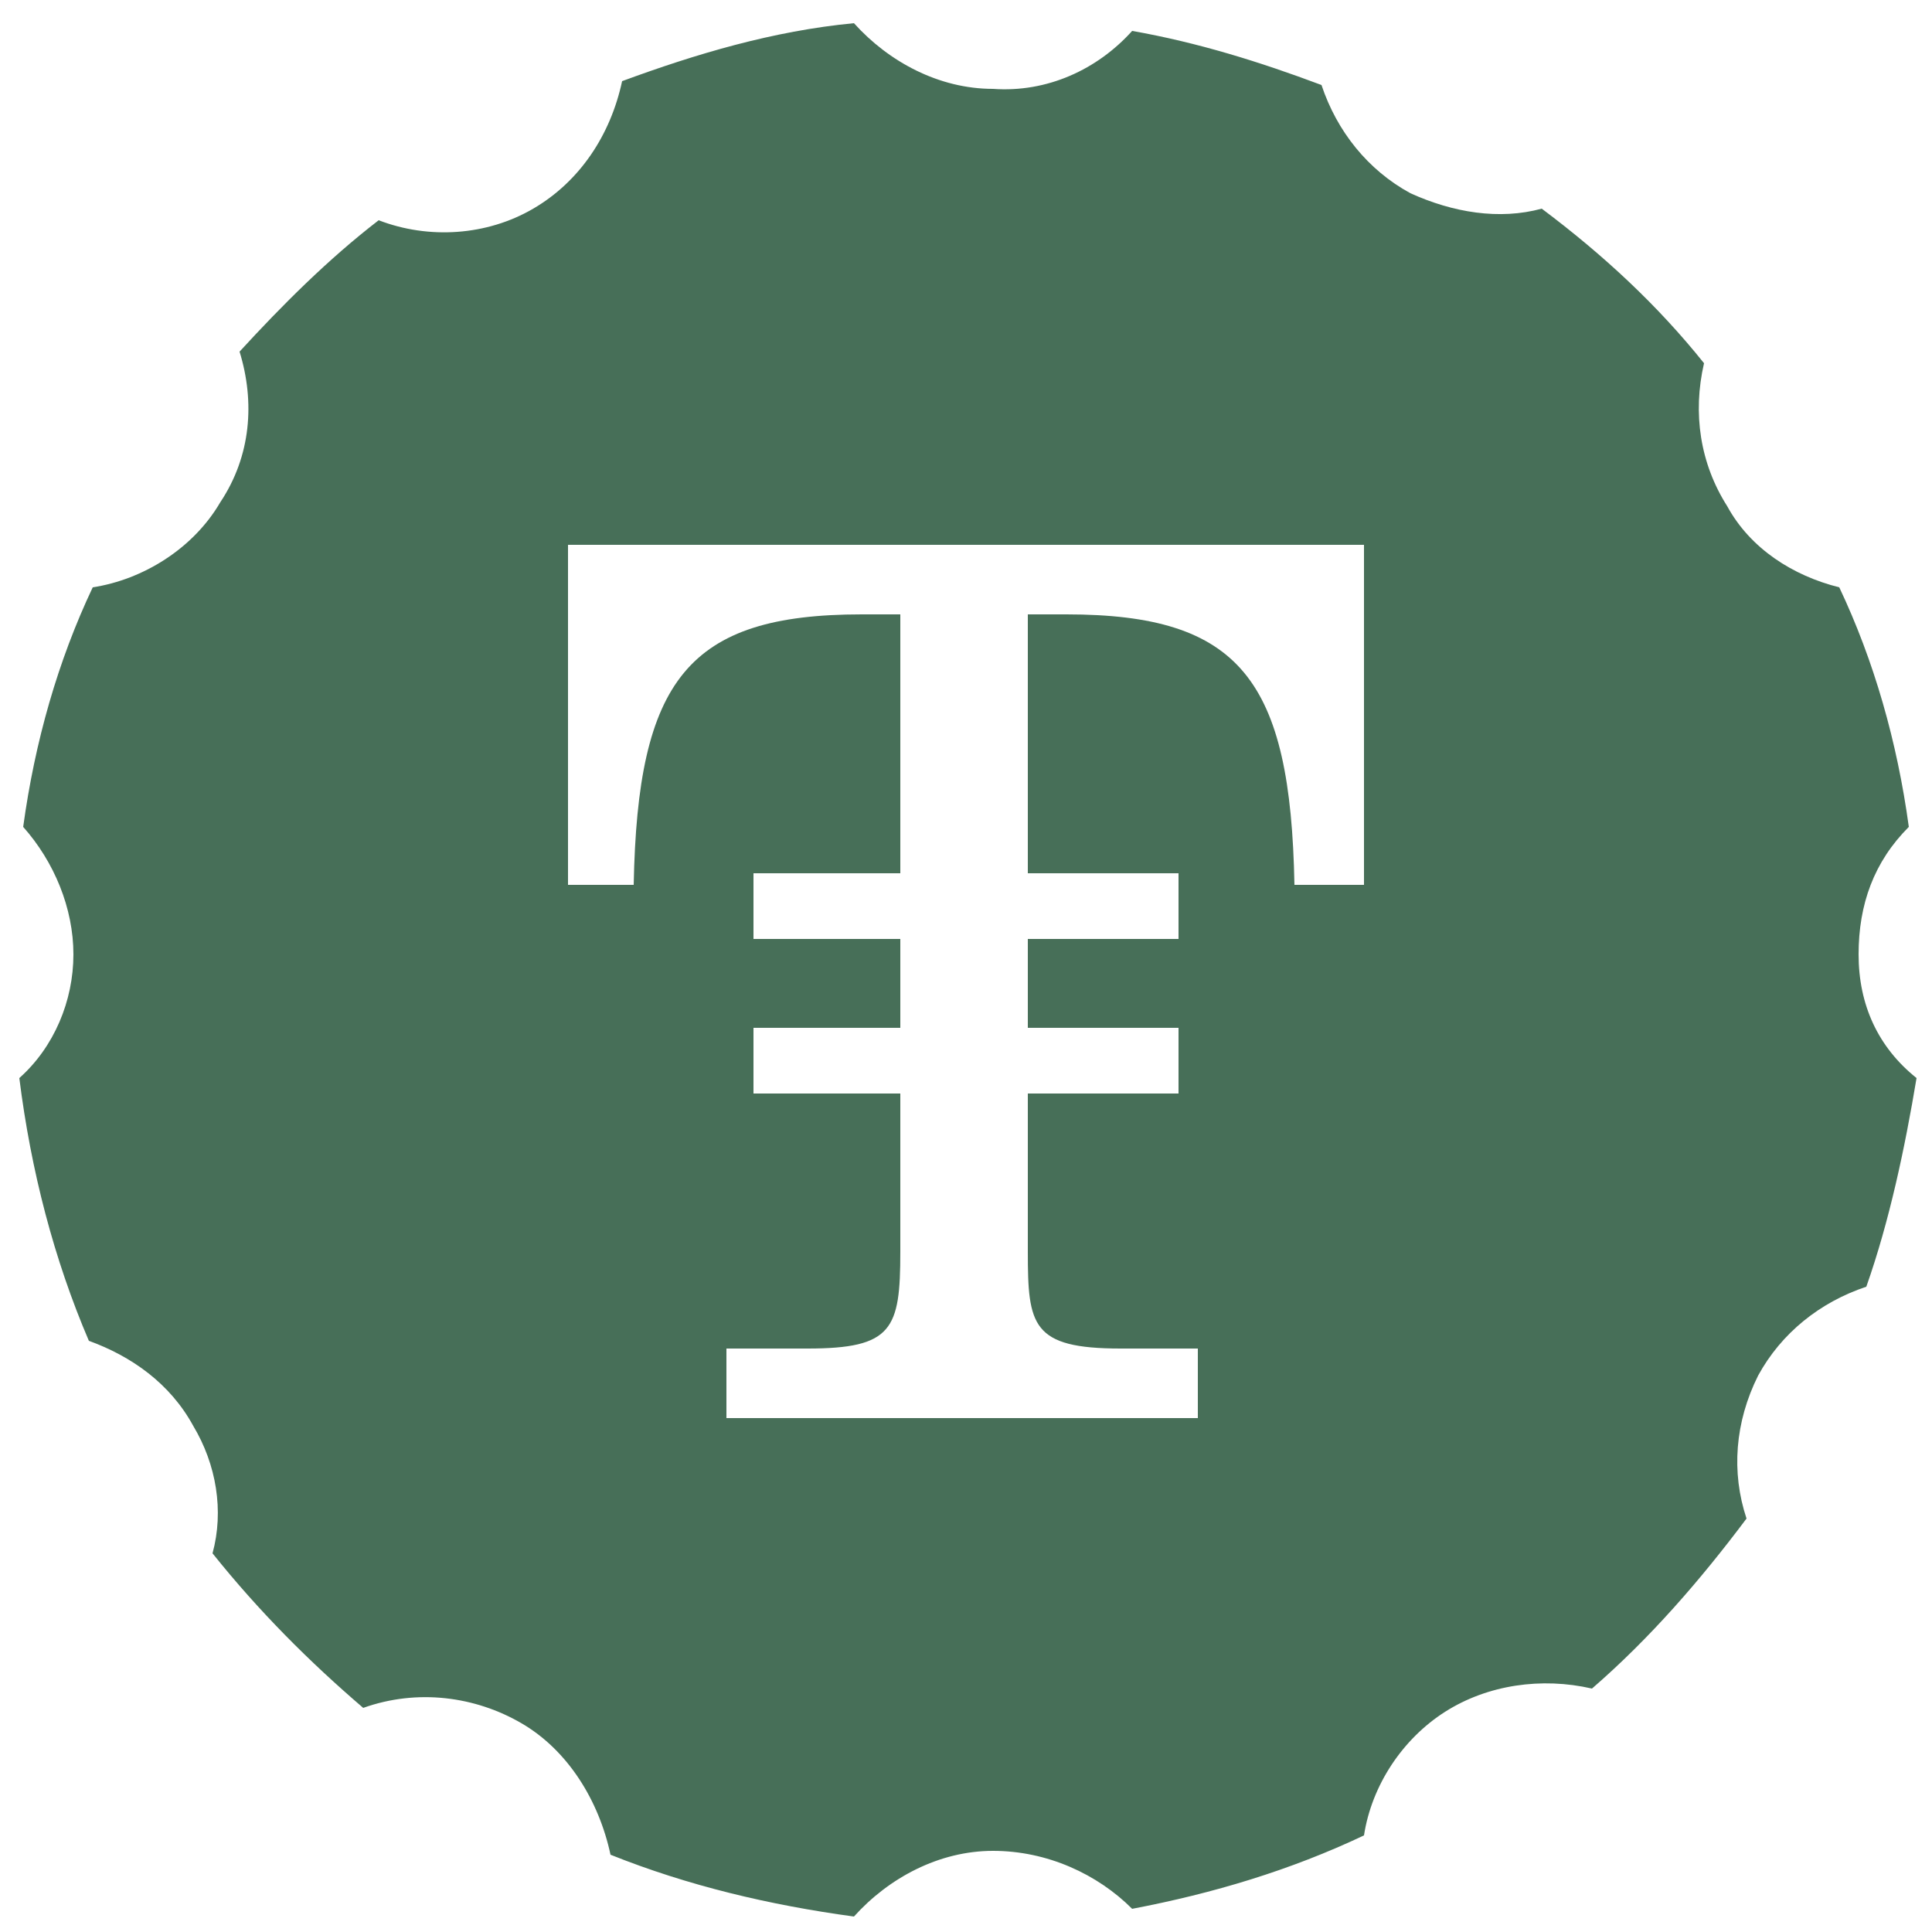 <?xml version="1.0" encoding="utf-8"?>
<!-- Generator: Adobe Illustrator 25.1.0, SVG Export Plug-In . SVG Version: 6.00 Build 0)  -->
<svg version="1.1" id="Vrstva_1" xmlns="http://www.w3.org/2000/svg" xmlns:xlink="http://www.w3.org/1999/xlink" x="0px" y="0px"
	 viewBox="0 0 50 50" style="enable-background:new 0 0 50 50;" xml:space="preserve">
<style type="text/css">
	.st0{fill:#476F58;}
</style>
<path class="st0" d="M48.1,24.7c0-1.3,0.4-2.4,1.3-3.3c-0.3-2.2-0.9-4.3-1.8-6.2c-1.2-0.3-2.3-1-2.9-2.1c-0.7-1.1-0.9-2.4-0.6-3.7
	c-1.2-1.5-2.6-2.8-4.2-4c-1.1,0.3-2.3,0.1-3.4-0.4c-1.1-0.6-1.9-1.6-2.3-2.8c-1.6-0.6-3.2-1.1-4.9-1.4c-0.9,1-2.2,1.6-3.6,1.5
	c-1.4,0-2.7-0.7-3.6-1.7c-2.1,0.2-4.1,0.8-6,1.5c-0.3,1.4-1.1,2.6-2.3,3.3c-1.2,0.7-2.7,0.8-4,0.3c-1.3,1-2.5,2.2-3.6,3.4
	c0.4,1.3,0.3,2.7-0.5,3.9c-0.7,1.2-2,2-3.3,2.2c-0.9,1.9-1.5,4-1.8,6.2c0.8,0.9,1.3,2.1,1.3,3.3c0,1.2-0.5,2.4-1.4,3.2
	c0.3,2.4,0.9,4.7,1.8,6.8c1.1,0.4,2.1,1.1,2.7,2.2c0.6,1,0.8,2.2,0.5,3.3c1.2,1.5,2.5,2.8,3.9,4c1.4-0.5,2.9-0.3,4.1,0.4
	c1.2,0.7,2,2,2.3,3.4c2,0.8,4.1,1.3,6.3,1.6c0.9-1,2.2-1.7,3.6-1.7c1.4,0,2.7,0.6,3.6,1.5c2.1-0.4,4.1-1,6-1.9
	c0.2-1.3,1-2.5,2.1-3.2c1.1-0.7,2.5-0.9,3.8-0.6c1.5-1.3,2.8-2.8,4-4.4c-0.4-1.2-0.3-2.5,0.3-3.7c0.6-1.1,1.6-1.9,2.8-2.3
	c0.6-1.7,1-3.6,1.3-5.4C48.6,27.1,48.1,26,48.1,24.7z M35.2,22.9h-1.7c-0.1-5.3-1.4-7-5.9-7h-1v6.7h3.9v1.7h-3.9v2.3h3.9v1.7h-3.9
	v4.1c0,1.9,0.1,2.5,2.4,2.5H31v1.8H18.8v-1.8h2.1c2.2,0,2.4-0.5,2.4-2.5v-4.1h-3.8v-1.7h3.8v-2.3h-3.8v-1.7h3.8v-6.7h-1
	c-4.5,0-5.8,1.7-5.9,7h-1.7v-8.8h20.6V22.9z"/>
</svg>
